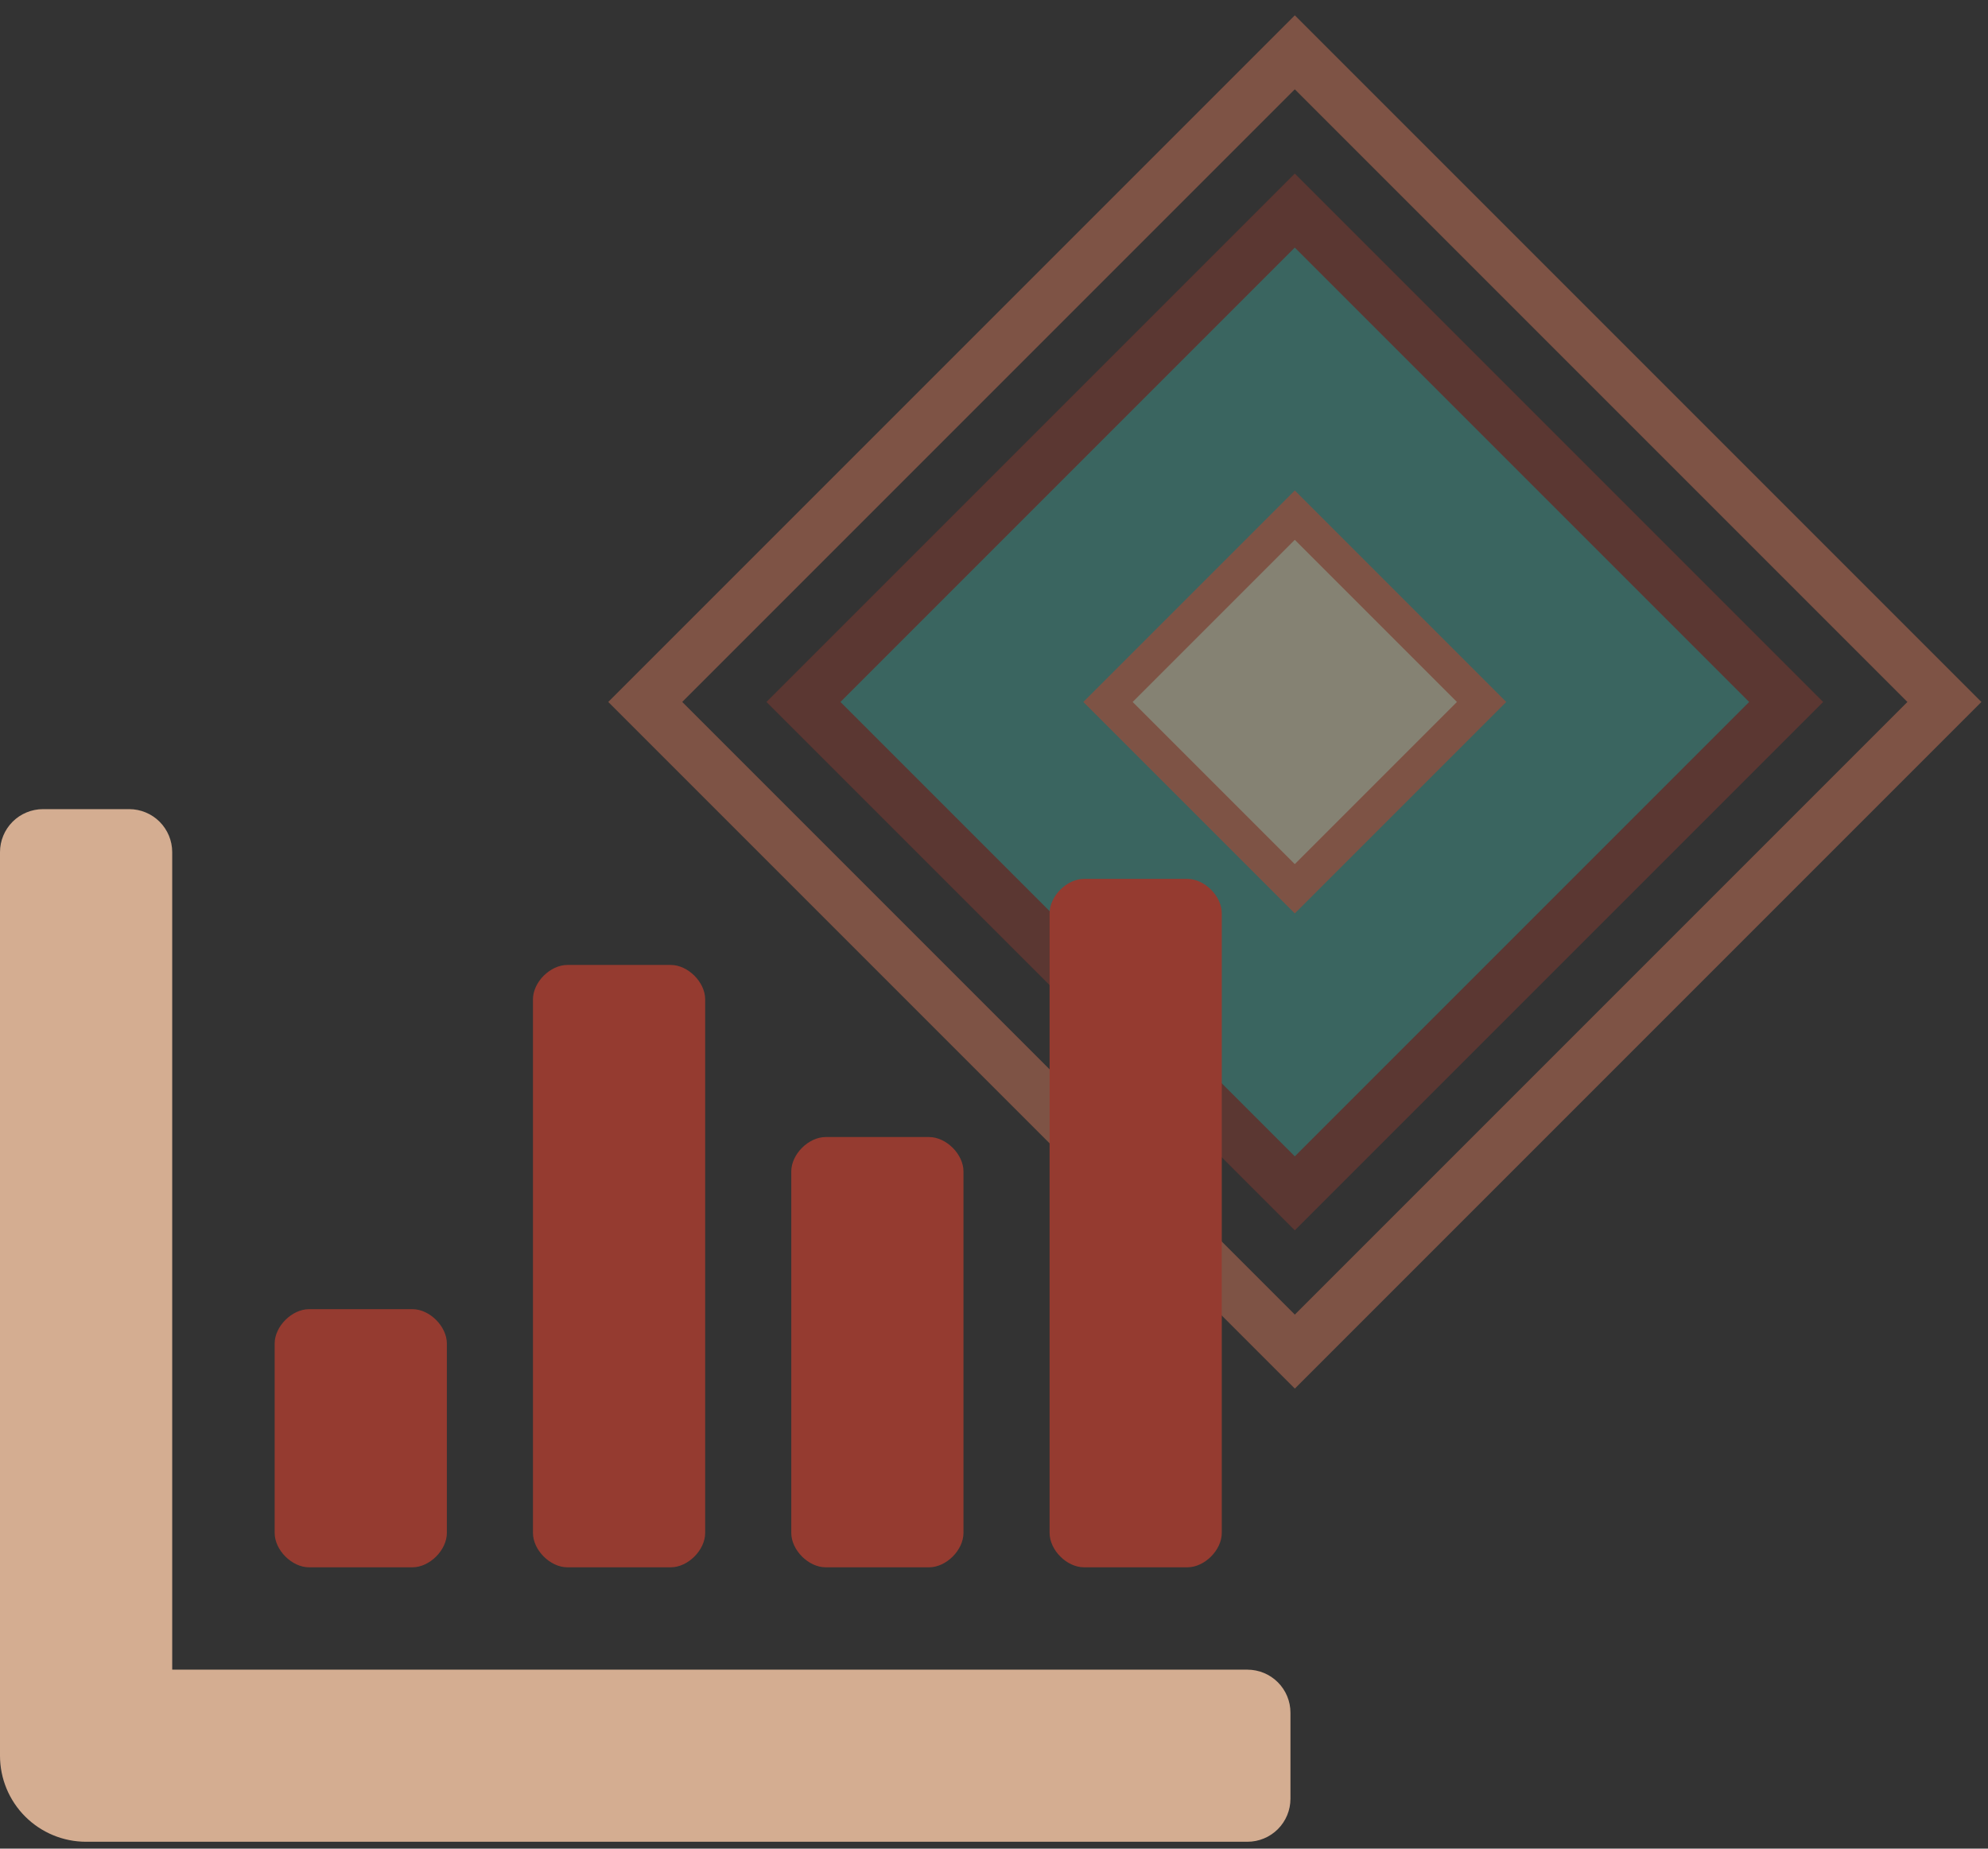 <svg width="114" height="106" viewBox="0 0 114 106" fill="none" xmlns="http://www.w3.org/2000/svg">
<rect x="0" y="0" width="114" height="106" fill="#333333" stroke="none"/>
<g opacity="0.4">
<rect x="74.25" y="3" width="52.679" height="52.679" transform="rotate(45 74.25 3)" stroke="#EE815F" stroke-width="3"/>
<rect x="74.249" y="12.074" width="39.847" height="39.847" transform="rotate(45 74.249 12.074)" fill="#44AFA3" stroke="#953B30" stroke-width="3"/>
<rect x="74.249" y="29.538" width="15.149" height="15.149" transform="rotate(45 74.249 29.538)" fill="#FEF8D2" stroke="#EE815F" stroke-width="2"/>
</g>
<path d="M74 98.204V103.138C74 103.793 73.74 104.42 73.277 104.883C72.814 105.345 72.186 105.605 71.531 105.605H4.938C3.628 105.605 2.372 105.085 1.446 104.16C0.52 103.235 0 101.98 0 100.671V48.862C0 48.208 0.26 47.58 0.723 47.117C1.186 46.655 1.814 46.395 2.469 46.395H7.406C8.061 46.395 8.689 46.655 9.152 47.117C9.615 47.58 9.875 48.208 9.875 48.862V95.737H71.531C72.186 95.737 72.814 95.997 73.277 96.46C73.74 96.922 74 97.55 74 98.204Z" fill="#D4AD91"/>
<path d="M38.462 55.329H32.538C31.55 55.329 30.562 56.316 30.562 57.303V87.895C30.562 88.882 31.55 89.868 32.538 89.868H38.462C39.45 89.868 40.438 88.882 40.438 87.895V57.303C40.438 56.316 39.45 55.329 38.462 55.329ZM23.65 75.066H17.725C16.738 75.066 15.75 76.053 15.75 77.04V87.895C15.75 88.882 16.738 89.868 17.725 89.868H23.65C24.637 89.868 25.625 88.882 25.625 87.895V77.04C25.625 76.053 24.637 75.066 23.65 75.066ZM68.088 50.395H62.163C61.175 50.395 60.188 51.382 60.188 52.368V87.895C60.188 88.882 61.175 89.868 62.163 89.868H68.088C69.075 89.868 70.062 88.882 70.062 87.895V52.368C70.062 51.382 69.075 50.395 68.088 50.395ZM53.275 65.197H47.35C46.362 65.197 45.375 66.184 45.375 67.171V87.895C45.375 88.882 46.362 89.868 47.35 89.868H53.275C54.263 89.868 55.25 88.882 55.25 87.895V67.171C55.25 66.184 54.263 65.197 53.275 65.197Z" fill="#953B30"/>
</svg>
